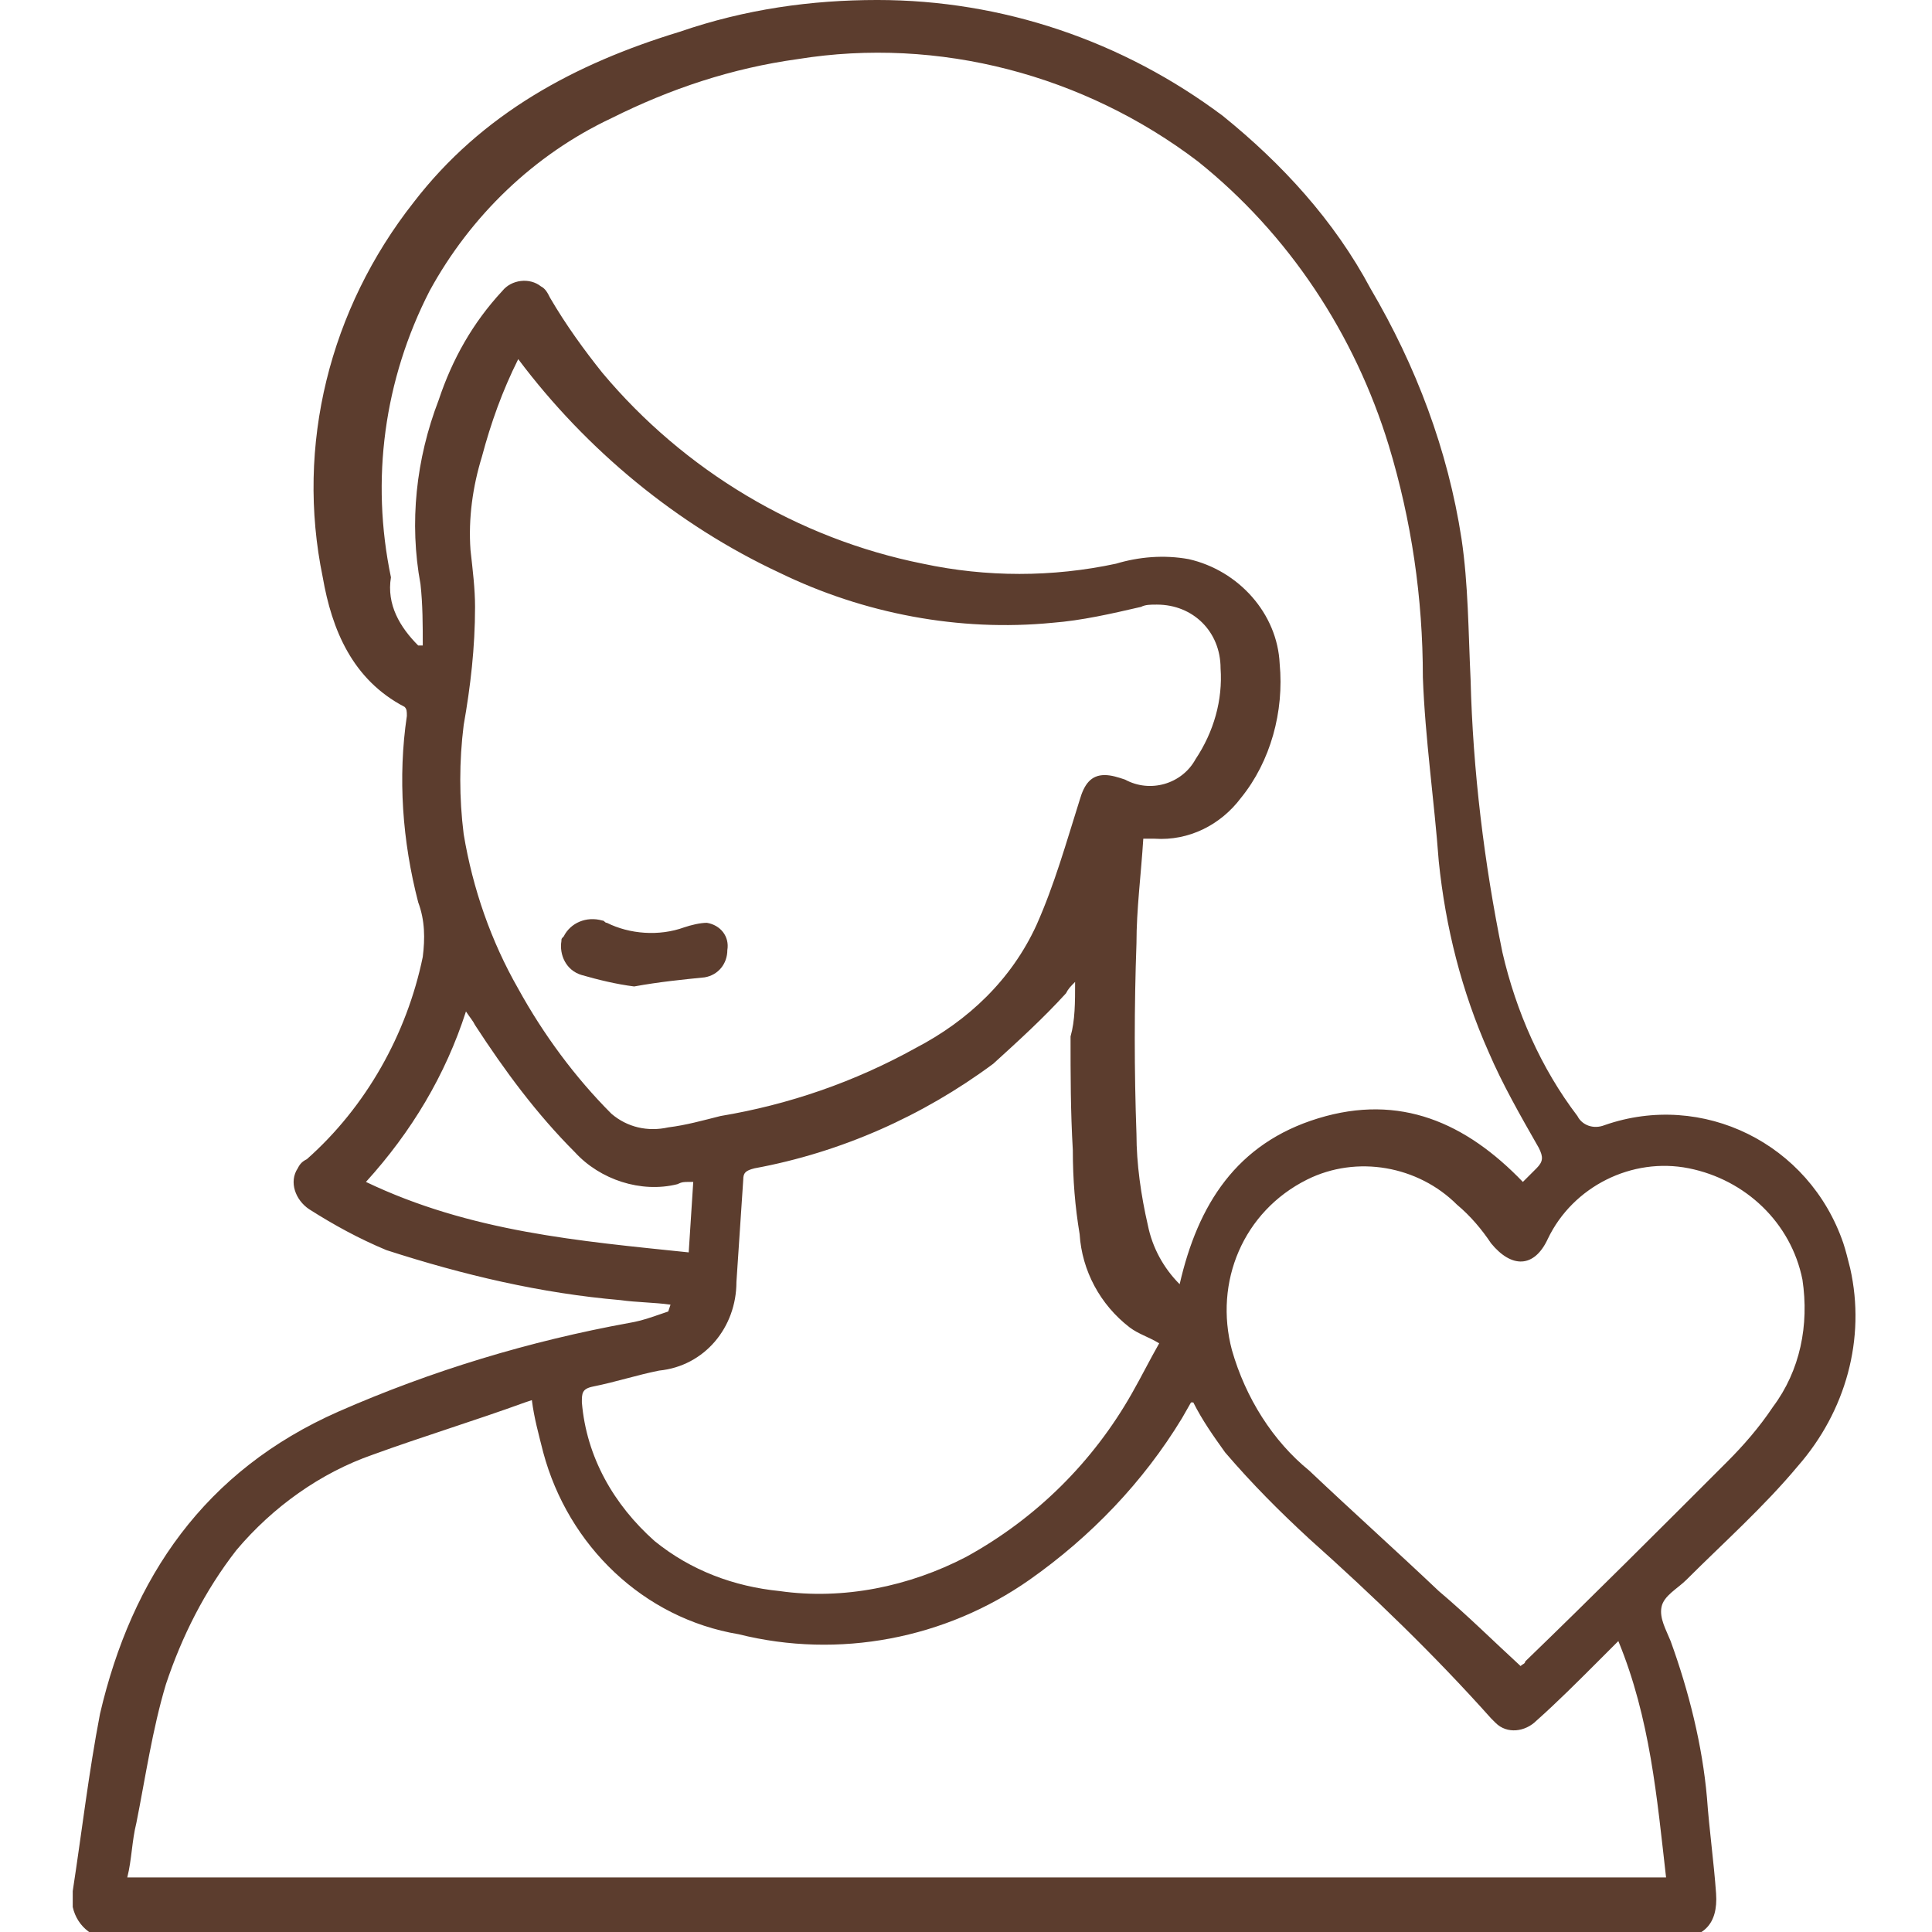 <?xml version="1.0" encoding="utf-8"?>
<!-- Generator: Adobe Illustrator 26.1.0, SVG Export Plug-In . SVG Version: 6.00 Build 0)  -->
<svg version="1.1" id="Layer_1" xmlns="http://www.w3.org/2000/svg" xmlns:xlink="http://www.w3.org/1999/xlink" x="0px" y="0px"
	 viewBox="0 0 85 85" enable-background="new 0 0 85 85" xml:space="preserve">
<path fill="#5C3D2E" d="M29.5,57.4c-0.7-0.1-1.5-0.1-2.2-0.2c-3.5-0.3-6.9-1.1-10.3-2.2c-1.2-0.5-2.3-1.1-3.4-1.8
	c-0.6-0.4-0.9-1.2-0.5-1.8c0.1-0.2,0.2-0.3,0.4-0.4c2.6-2.3,4.4-5.5,5.1-8.9c0.1-0.8,0.1-1.6-0.2-2.4c-0.7-2.7-0.9-5.5-0.5-8.2
	c0-0.2,0-0.3-0.1-0.4c-2.3-1.2-3.2-3.4-3.6-5.7c-1.2-5.8,0.3-11.8,4-16.5c3-3.9,7.1-6.1,11.7-7.5c2.9-1,5.8-1.4,8.7-1.4
	c5.5,0,10.8,1.8,15.2,5.1c2.6,2.1,4.9,4.6,6.5,7.6c2,3.4,3.4,7.1,4,11c0.3,2,0.3,4.1,0.4,6.2c0.1,4,0.6,8.1,1.4,12
	c0.6,2.6,1.7,5.1,3.3,7.2c0.2,0.4,0.7,0.6,1.2,0.4c4.3-1.5,9,0.8,10.5,5.2c0.1,0.3,0.2,0.7,0.3,1.1c0.7,3.1-0.2,6.3-2.3,8.7
	c-1.5,1.8-3.3,3.4-4.9,5c-0.4,0.4-1,0.7-1.1,1.2s0.2,1,0.4,1.5c0.8,2.2,1.4,4.6,1.6,6.9c0.1,1.4,0.3,2.8,0.4,4.2s-0.6,2-1.9,2H5.1
	c-0.9,0.1-1.7-0.5-1.9-1.4c0-0.2,0-0.5,0-0.7c0.4-2.6,0.7-5.2,1.2-7.8c1.4-6,4.6-10.7,10.5-13.3c4.1-1.8,8.4-3.1,12.8-3.9
	c0.6-0.1,1.1-0.3,1.7-0.5L29.5,57.4z M18.4,28.4h0.2c0-0.9,0-1.8-0.1-2.7c-0.5-2.7-0.2-5.5,0.8-8.1c0.6-1.8,1.5-3.4,2.8-4.8
	c0.4-0.5,1.2-0.6,1.7-0.2c0.2,0.1,0.3,0.3,0.4,0.5c0.7,1.2,1.5,2.3,2.3,3.3c3.6,4.3,8.6,7.3,14.1,8.4c2.8,0.6,5.7,0.6,8.5,0
	c1-0.3,2.1-0.4,3.2-0.2c2.2,0.5,3.9,2.4,4,4.6c0.2,2.1-0.4,4.3-1.7,5.9c-0.9,1.2-2.3,1.9-3.8,1.8c-0.2,0-0.3,0-0.5,0
	C50.2,38.5,50,40,50,41.5c-0.1,2.8-0.1,5.6,0,8.4c0,1.3,0.2,2.7,0.5,4c0.2,1,0.7,1.9,1.4,2.6c0.8-3.5,2.5-6.2,6.1-7.3s6.5,0.2,9,2.8
	c0.2-0.2,0.4-0.4,0.6-0.6c0.3-0.3,0.3-0.5,0.1-0.9c-0.8-1.4-1.6-2.8-2.2-4.2c-1.2-2.7-1.9-5.5-2.2-8.4c-0.2-2.7-0.6-5.4-0.7-8.1
	c0-3.5-0.5-6.9-1.5-10.2c-1.5-4.9-4.4-9.3-8.4-12.5c-5-3.8-11.4-5.5-17.6-4.5c-2.9,0.4-5.6,1.3-8.2,2.6c-3.4,1.6-6.2,4.3-8,7.6
	c-2,3.9-2.6,8.3-1.7,12.6C17,26.6,17.6,27.6,18.4,28.4z M71.2,72.2l-0.9,0.9c-0.9,0.9-1.8,1.8-2.7,2.6c-0.5,0.5-1.3,0.6-1.8,0.1
	c-0.1-0.1-0.1-0.1-0.2-0.2c-2.5-2.8-5.2-5.4-8-7.9c-1.3-1.2-2.5-2.4-3.7-3.8c-0.5-0.7-1-1.4-1.4-2.2h-0.1L52,62.4
	c-1.7,2.8-4,5.2-6.7,7.1c-3.7,2.6-8.4,3.5-12.8,2.4c-4.2-0.7-7.5-3.9-8.6-8c-0.2-0.8-0.4-1.5-0.5-2.3l-0.3,0.1
	c-2.2,0.8-4.5,1.5-6.7,2.3c-2.3,0.8-4.4,2.3-6,4.2C9,70,8,72,7.3,74.1c-0.6,2-0.9,4.1-1.3,6.1c-0.2,0.8-0.2,1.6-0.4,2.4h67.7
	C72.9,79.1,72.6,75.6,71.2,72.2z M22.8,15.8c-0.7,1.4-1.2,2.8-1.6,4.3c-0.4,1.3-0.6,2.7-0.5,4.1c0.1,0.9,0.2,1.7,0.2,2.5
	c0,1.8-0.2,3.5-0.5,5.2c-0.2,1.6-0.2,3.2,0,4.8c0.4,2.4,1.2,4.7,2.4,6.8c1.1,2,2.5,3.9,4.1,5.5c0.7,0.6,1.6,0.8,2.5,0.6
	c0.8-0.1,1.5-0.3,2.3-0.5c3-0.5,5.9-1.5,8.6-3c2.3-1.2,4.2-3,5.3-5.4c0.8-1.8,1.3-3.6,1.9-5.5c0.2-0.7,0.5-1.1,1.1-1.1
	c0.3,0,0.6,0.1,0.9,0.2c1.1,0.6,2.5,0.2,3.1-0.9c0.8-1.2,1.2-2.6,1.1-4c0-1.6-1.2-2.8-2.8-2.8c-0.3,0-0.5,0-0.7,0.1
	c-1.3,0.3-2.6,0.6-3.9,0.7c-4.1,0.4-8.3-0.4-12-2.2C29.8,23.1,25.8,19.8,22.8,15.8z M47.3,43.2c-0.2,0.2-0.3,0.3-0.4,0.5
	c-1,1.1-2.1,2.1-3.2,3.1c-3.1,2.3-6.7,3.9-10.5,4.6c-0.4,0.1-0.5,0.2-0.5,0.5c-0.1,1.5-0.2,3-0.3,4.5c0,2-1.4,3.7-3.4,3.9
	c-1,0.2-1.9,0.5-2.9,0.7c-0.5,0.1-0.5,0.3-0.5,0.7c0.2,2.4,1.4,4.5,3.2,6.1c1.6,1.3,3.5,2,5.5,2.2c2.8,0.4,5.7-0.2,8.2-1.5
	c3.1-1.7,5.6-4.2,7.3-7.2c0.4-0.7,0.8-1.5,1.2-2.2c-0.5-0.3-0.9-0.4-1.3-0.7c-1.3-1-2.1-2.5-2.2-4.1c-0.2-1.2-0.3-2.4-0.3-3.7
	c-0.1-1.7-0.1-3.3-0.1-5C47.3,44.9,47.3,44.1,47.3,43.2z M66.9,73.3c0.1-0.1,0.2-0.1,0.2-0.2c3-2.9,5.9-5.8,8.9-8.8
	c0.7-0.7,1.4-1.5,2-2.4c1.2-1.6,1.6-3.6,1.3-5.6c-0.5-2.5-2.5-4.4-5-4.9s-5.1,0.8-6.2,3.1c-0.6,1.3-1.6,1.3-2.5,0.2
	c-0.4-0.6-0.9-1.2-1.5-1.7c-1.7-1.7-4.4-2.2-6.6-1.1c-2.8,1.4-4.1,4.5-3.3,7.5c0.6,2.1,1.8,4,3.4,5.3c1.9,1.8,3.8,3.5,5.7,5.3
	C64.6,71.1,65.7,72.2,66.9,73.3z M16.1,52c4.6,2.2,9.4,2.6,14.2,3.1l0.2-3.1c-0.1,0-0.1,0-0.2,0c-0.2,0-0.3,0-0.5,0.1
	c-1.6,0.4-3.4-0.2-4.5-1.4c-1.7-1.7-3.1-3.6-4.4-5.6c-0.1-0.2-0.2-0.3-0.4-0.6C19.6,47.3,18.1,49.8,16.1,52z"/>
<path fill="#5C3D2E" d="M27.9,43.4c-0.8-0.1-1.6-0.3-2.3-0.5c-0.7-0.2-1-0.9-0.9-1.5c0-0.1,0-0.1,0.1-0.2c0.3-0.6,1-0.9,1.7-0.7
	c0.1,0,0.1,0.1,0.2,0.1c1,0.5,2.3,0.6,3.4,0.2c0.3-0.1,0.7-0.2,1-0.2c0.6,0.1,1,0.6,0.9,1.2c0,0.6-0.4,1.1-1,1.2
	C30,43.1,29,43.2,27.9,43.4z"/>
</svg>
